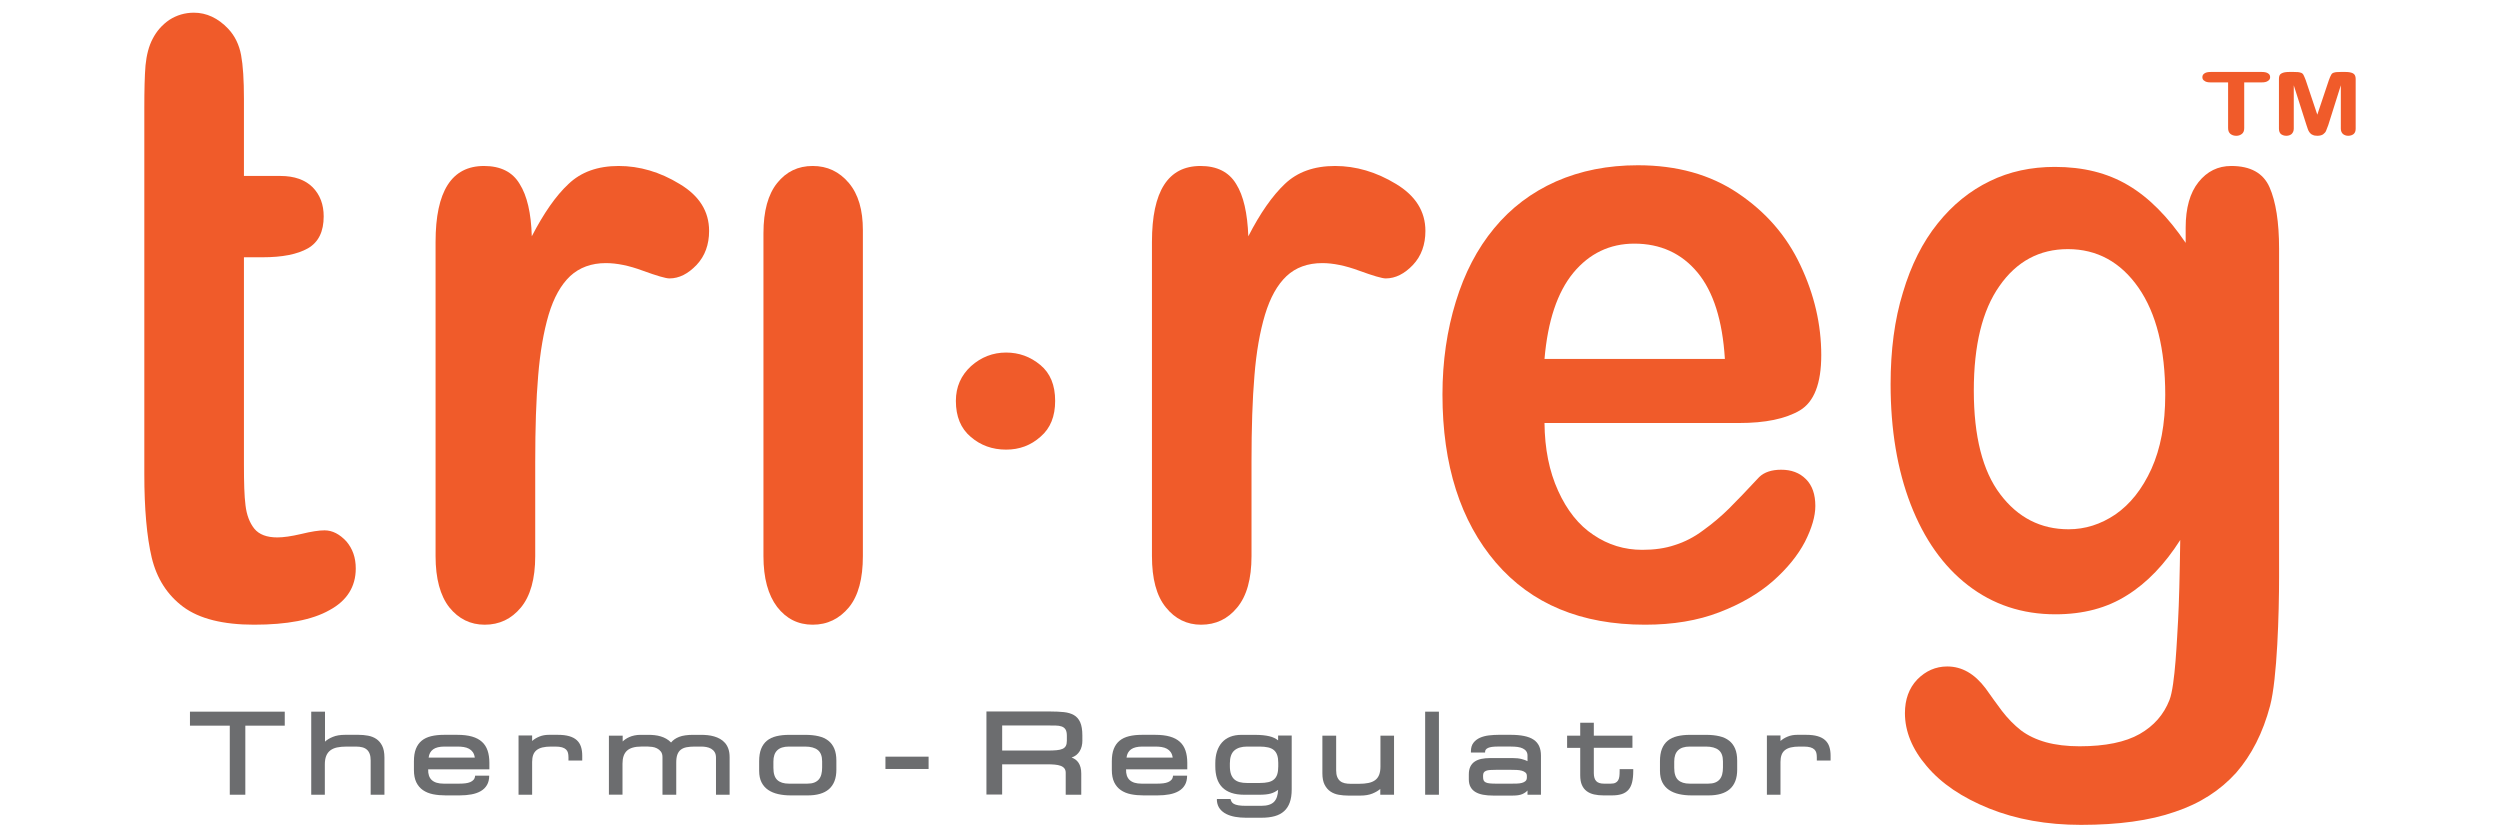 <?xml version="1.0" encoding="utf-8"?>
<!-- Generator: Adobe Illustrator 17.0.0, SVG Export Plug-In . SVG Version: 6.00 Build 0)  -->
<!DOCTYPE svg PUBLIC "-//W3C//DTD SVG 1.1//EN" "http://www.w3.org/Graphics/SVG/1.1/DTD/svg11.dtd">
<svg version="1.1" id="Layer_1" xmlns="http://www.w3.org/2000/svg" xmlns:xlink="http://www.w3.org/1999/xlink" x="0px" y="0px"
	 width="197px" height="66px" viewBox="0 0 197 66" enable-background="new 0 0 197 66" xml:space="preserve">
<g id="XMLID_504_">
	<g id="XMLID_15_">
		<g>
			<path id="XMLID_330_" fill="#6C6D6F" d="M19.332,57.182v5.442h-1.225v-5.442h-3.138v-1.103h7.47v1.103H19.332z"/>
			<path id="XMLID_328_" fill="#6C6D6F" d="M29.208,62.625V59.92c0-0.205-0.025-0.378-0.077-0.515
				c-0.051-0.138-0.125-0.25-0.223-0.335c-0.098-0.085-0.218-0.147-0.36-0.183c-0.143-0.038-0.308-0.056-0.495-0.056H27.3
				c-0.281,0-0.527,0.023-0.74,0.068c-0.213,0.046-0.39,0.124-0.532,0.233c-0.143,0.11-0.25,0.254-0.323,0.433
				c-0.072,0.18-0.108,0.401-0.108,0.663v2.396h-1.072v-6.546h1.085v2.364c0.144-0.14,0.349-0.265,0.613-0.374
				c0.264-0.11,0.582-0.164,0.957-0.164h1.072c0.25,0,0.499,0.022,0.743,0.066c0.244,0.043,0.462,0.129,0.654,0.256
				c0.191,0.127,0.347,0.307,0.465,0.541c0.119,0.234,0.179,0.544,0.179,0.929v2.928H29.208z"/>
			<path id="XMLID_325_" fill="#6C6D6F" d="M33.739,60.622c-0.026,0.753,0.38,1.129,1.218,1.129h1.238
				c0.17,0,0.328-0.009,0.475-0.026c0.147-0.018,0.275-0.049,0.386-0.096c0.11-0.046,0.2-0.109,0.268-0.19
				c0.068-0.081,0.107-0.187,0.115-0.319h1.11c0,0.294-0.059,0.54-0.176,0.739c-0.117,0.2-0.28,0.359-0.487,0.479
				c-0.208,0.121-0.454,0.207-0.734,0.259c-0.281,0.053-0.587,0.079-0.918,0.079h-1.135c-0.353,0-0.68-0.03-0.982-0.091
				c-0.302-0.062-0.565-0.169-0.788-0.322c-0.223-0.153-0.398-0.359-0.524-0.617c-0.125-0.258-0.188-0.582-0.188-0.972v-0.696
				c0-0.385,0.052-0.709,0.156-0.971c0.105-0.263,0.256-0.476,0.456-0.641c0.2-0.164,0.448-0.282,0.744-0.354
				c0.295-0.072,0.633-0.108,1.011-0.108h1.059c0.451,0,0.836,0.046,1.155,0.138c0.319,0.092,0.58,0.23,0.781,0.414
				c0.202,0.183,0.35,0.413,0.443,0.689c0.094,0.275,0.141,0.597,0.141,0.965v0.513H33.739z M37.414,59.697
				c-0.026-0.175-0.078-0.319-0.157-0.43c-0.079-0.112-0.178-0.2-0.3-0.266c-0.121-0.066-0.259-0.11-0.415-0.135
				s-0.318-0.036-0.488-0.036h-1.021c-0.4,0-0.7,0.073-0.903,0.22c-0.202,0.147-0.32,0.362-0.353,0.647H37.414z"/>
			<path id="XMLID_323_" fill="#6C6D6F" d="M44.795,59.933v-0.256c0-0.131-0.013-0.248-0.038-0.351s-0.077-0.191-0.153-0.266
				c-0.077-0.074-0.183-0.131-0.319-0.171c-0.136-0.039-0.315-0.059-0.536-0.059h-0.325c-0.264,0-0.49,0.023-0.679,0.068
				c-0.189,0.046-0.345,0.119-0.466,0.217c-0.121,0.098-0.209,0.224-0.264,0.377c-0.055,0.153-0.083,0.337-0.083,0.552v2.58h-1.071
				v-4.668h1.071v0.434c0.149-0.136,0.336-0.251,0.562-0.345c0.225-0.094,0.478-0.141,0.758-0.141h0.696
				c0.362,0,0.666,0.036,0.912,0.108c0.246,0.072,0.445,0.178,0.596,0.318c0.151,0.141,0.259,0.312,0.325,0.515
				c0.066,0.204,0.099,0.437,0.099,0.7v0.387H44.795z"/>
			<path id="XMLID_321_" fill="#6C6D6F" d="M56.42,62.625V59.71c0-0.184-0.036-0.333-0.108-0.447
				c-0.072-0.113-0.165-0.202-0.278-0.266s-0.237-0.107-0.373-0.131c-0.136-0.024-0.266-0.036-0.389-0.036h-0.524
				c-0.247,0-0.461,0.018-0.644,0.052c-0.183,0.035-0.334,0.099-0.456,0.194c-0.121,0.094-0.211,0.222-0.271,0.384
				s-0.089,0.37-0.089,0.624v2.54h-1.085v-2.961c0-0.183-0.043-0.331-0.127-0.44c-0.085-0.11-0.188-0.194-0.306-0.253
				c-0.119-0.06-0.244-0.098-0.376-0.115c-0.133-0.018-0.245-0.027-0.339-0.027h-0.51c-0.523,0-0.902,0.108-1.138,0.325
				c-0.236,0.216-0.354,0.557-0.354,1.021v2.448h-1.071V57.97h1.085v0.459c0.055-0.057,0.126-0.116,0.214-0.177
				c0.087-0.061,0.189-0.118,0.306-0.17c0.116-0.053,0.25-0.096,0.401-0.128c0.151-0.033,0.316-0.049,0.495-0.049h0.599
				c0.166,0,0.332,0.009,0.498,0.026c0.166,0.018,0.326,0.049,0.482,0.096c0.155,0.046,0.302,0.108,0.44,0.187
				c0.138,0.079,0.264,0.177,0.379,0.295c0.149-0.188,0.361-0.336,0.635-0.443c0.275-0.107,0.647-0.161,1.119-0.161h0.613
				c0.166,0,0.336,0.009,0.51,0.026c0.175,0.018,0.345,0.051,0.514,0.099c0.168,0.049,0.325,0.114,0.472,0.197
				c0.147,0.083,0.276,0.189,0.389,0.318s0.201,0.286,0.265,0.47c0.063,0.183,0.096,0.4,0.096,0.649v2.961H56.42z"/>
			<path id="XMLID_318_" fill="#6C6D6F" d="M65.907,60.636c0,0.354-0.049,0.66-0.149,0.915c-0.1,0.256-0.246,0.468-0.437,0.634
				c-0.191,0.166-0.426,0.289-0.705,0.37c-0.278,0.081-0.596,0.122-0.954,0.122h-1.359c-0.353,0-0.68-0.034-0.982-0.102
				c-0.302-0.068-0.565-0.177-0.788-0.328c-0.223-0.151-0.398-0.35-0.524-0.597c-0.125-0.247-0.188-0.55-0.188-0.909v-0.761
				c0-0.385,0.052-0.709,0.156-0.971c0.105-0.263,0.256-0.476,0.456-0.641c0.2-0.164,0.448-0.282,0.744-0.354
				c0.295-0.072,0.633-0.108,1.011-0.108h1.275c0.392,0,0.739,0.036,1.043,0.108c0.304,0.072,0.559,0.189,0.765,0.351
				c0.207,0.162,0.364,0.372,0.473,0.63c0.108,0.258,0.162,0.571,0.162,0.939V60.636z M64.784,59.992
				c0-0.412-0.114-0.708-0.342-0.89c-0.228-0.182-0.563-0.272-1.004-0.272h-1.276c-0.812,0-1.218,0.392-1.218,1.175v0.505
				c0,0.446,0.103,0.765,0.309,0.955c0.206,0.191,0.509,0.286,0.909,0.286h1.461c0.213,0,0.392-0.028,0.539-0.085
				c0.147-0.057,0.267-0.14,0.361-0.249c0.094-0.11,0.16-0.243,0.2-0.401c0.041-0.158,0.061-0.335,0.061-0.532V59.992z"/>
			<path id="XMLID_316_" fill="#6C6D6F" d="M69.773,60.596v-0.971h3.4v0.971H69.773z"/>
			<path id="XMLID_313_" fill="#6C6D6F" d="M85.293,58.337c0,0.337-0.071,0.623-0.214,0.857c-0.143,0.234-0.354,0.401-0.635,0.502
				c0.106,0.035,0.206,0.086,0.3,0.154c0.094,0.068,0.175,0.152,0.242,0.253c0.068,0.101,0.122,0.222,0.16,0.364
				c0.038,0.142,0.057,0.306,0.057,0.489v1.668h-1.225v-1.733c0-0.144-0.037-0.26-0.109-0.348c-0.072-0.088-0.172-0.155-0.3-0.2
				c-0.127-0.046-0.278-0.077-0.453-0.092c-0.175-0.015-0.364-0.023-0.568-0.023h-3.579v2.383h-1.238v-6.546h5.027
				c0.4,0,0.757,0.017,1.071,0.049c0.315,0.033,0.581,0.112,0.797,0.236c0.217,0.125,0.382,0.314,0.495,0.568
				c0.113,0.254,0.169,0.6,0.169,1.038V58.337z M84.068,57.983c0-0.219-0.034-0.384-0.102-0.496
				c-0.068-0.112-0.169-0.191-0.303-0.24c-0.134-0.048-0.298-0.073-0.491-0.075c-0.194-0.002-0.414-0.004-0.661-0.004h-3.54v1.976
				h3.579c0.281,0,0.518-0.009,0.711-0.027c0.194-0.018,0.35-0.054,0.469-0.108c0.119-0.054,0.205-0.133,0.258-0.233
				c0.053-0.101,0.08-0.234,0.08-0.401V57.983z"/>
			<path id="XMLID_310_" fill="#6C6D6F" d="M88.734,60.622c-0.026,0.753,0.38,1.129,1.218,1.129h1.238
				c0.17,0,0.328-0.009,0.475-0.026c0.147-0.018,0.275-0.049,0.386-0.096c0.11-0.046,0.2-0.109,0.268-0.19
				c0.068-0.081,0.107-0.187,0.115-0.319h1.11c0,0.294-0.059,0.54-0.176,0.739c-0.117,0.2-0.28,0.359-0.487,0.479
				c-0.208,0.121-0.454,0.207-0.734,0.259c-0.281,0.053-0.587,0.079-0.918,0.079h-1.135c-0.353,0-0.68-0.03-0.982-0.091
				c-0.302-0.062-0.565-0.169-0.788-0.322s-0.398-0.359-0.524-0.617c-0.125-0.258-0.188-0.582-0.188-0.972v-0.696
				c0-0.385,0.052-0.709,0.156-0.971c0.105-0.263,0.256-0.476,0.456-0.641c0.2-0.164,0.448-0.282,0.744-0.354
				c0.295-0.072,0.633-0.108,1.011-0.108h1.059c0.451,0,0.836,0.046,1.155,0.138s0.58,0.23,0.781,0.414
				c0.202,0.183,0.35,0.413,0.443,0.689c0.094,0.275,0.141,0.597,0.141,0.965v0.513H88.734z M92.408,59.697
				c-0.026-0.175-0.078-0.319-0.157-0.43c-0.079-0.112-0.178-0.2-0.3-0.266c-0.122-0.066-0.259-0.11-0.415-0.135
				s-0.318-0.036-0.488-0.036h-1.021c-0.4,0-0.7,0.073-0.903,0.22c-0.202,0.147-0.32,0.362-0.353,0.647H92.408z"/>
			<path id="XMLID_307_" fill="#6C6D6F" d="M101.786,62.211c0,0.394-0.049,0.732-0.149,1.015c-0.1,0.282-0.249,0.513-0.447,0.692
				c-0.197,0.18-0.444,0.311-0.739,0.394c-0.296,0.083-0.639,0.125-1.031,0.125h-1.263c-0.285,0-0.558-0.024-0.82-0.069
				c-0.261-0.046-0.496-0.12-0.702-0.223s-0.376-0.239-0.507-0.407c-0.132-0.169-0.211-0.377-0.236-0.627V62.96h1.071
				c0.021,0.079,0.05,0.151,0.086,0.216c0.036,0.066,0.096,0.122,0.182,0.171c0.085,0.048,0.202,0.085,0.351,0.111
				c0.149,0.027,0.344,0.04,0.587,0.04h1.225c0.463,0,0.796-0.105,0.999-0.312c0.202-0.208,0.309-0.524,0.322-0.948
				c-0.089,0.066-0.18,0.122-0.271,0.171c-0.091,0.048-0.194,0.088-0.309,0.122c-0.115,0.032-0.248,0.057-0.399,0.072
				c-0.151,0.015-0.328,0.023-0.532,0.023h-1.142c-0.404,0-0.75-0.05-1.04-0.151c-0.289-0.101-0.527-0.247-0.714-0.44
				c-0.187-0.193-0.325-0.428-0.412-0.706c-0.087-0.278-0.13-0.594-0.13-0.948v-0.243c0-0.342,0.044-0.65,0.133-0.926
				c0.09-0.275,0.22-0.511,0.392-0.705c0.172-0.195,0.387-0.344,0.644-0.447c0.258-0.102,0.552-0.154,0.884-0.154h1.052
				c0.247,0,0.465,0.01,0.654,0.029c0.189,0.02,0.358,0.047,0.504,0.082c0.147,0.035,0.275,0.08,0.386,0.135
				c0.11,0.055,0.211,0.117,0.3,0.187v-0.381h1.071V62.211z M100.727,60.123c0-0.245-0.027-0.449-0.082-0.613
				c-0.055-0.164-0.141-0.297-0.258-0.398c-0.117-0.1-0.269-0.172-0.456-0.216c-0.188-0.043-0.413-0.066-0.677-0.066h-0.982
				c-0.438,0-0.774,0.103-1.008,0.309c-0.233,0.205-0.351,0.543-0.351,1.011v0.216c0,0.254,0.029,0.466,0.089,0.637
				c0.06,0.171,0.147,0.308,0.261,0.41c0.115,0.103,0.256,0.176,0.421,0.22c0.166,0.043,0.357,0.066,0.574,0.066h1.008
				c0.259,0,0.482-0.021,0.666-0.063c0.185-0.041,0.337-0.113,0.456-0.216c0.119-0.103,0.205-0.237,0.258-0.404
				c0.053-0.166,0.08-0.374,0.08-0.624V60.123z"/>
			<path id="XMLID_305_" fill="#6C6D6F" d="M108.766,62.625v-0.459c-0.149,0.135-0.354,0.257-0.616,0.365
				c-0.261,0.107-0.58,0.161-0.954,0.161h-0.951c-0.25,0-0.499-0.021-0.743-0.063c-0.244-0.041-0.462-0.125-0.654-0.253
				c-0.191-0.127-0.347-0.305-0.465-0.535c-0.119-0.23-0.179-0.533-0.179-0.909V57.97h1.085v2.731c0,0.205,0.027,0.376,0.08,0.512
				c0.053,0.135,0.129,0.245,0.227,0.328c0.097,0.083,0.218,0.141,0.36,0.174c0.143,0.033,0.303,0.049,0.482,0.049h0.644
				c0.285,0,0.534-0.022,0.747-0.066c0.213-0.043,0.389-0.117,0.529-0.22c0.14-0.102,0.245-0.242,0.316-0.417
				c0.07-0.175,0.105-0.394,0.105-0.656V57.97h1.071v4.655H108.766z"/>
			<path id="XMLID_303_" fill="#6C6D6F" d="M112.302,62.625v-6.546h1.085v6.546H112.302z"/>
			<path id="XMLID_300_" fill="#6C6D6F" d="M120.367,62.625V62.29c-0.098,0.114-0.235,0.209-0.411,0.286
				c-0.177,0.077-0.423,0.115-0.737,0.115h-1.569c-0.289,0-0.551-0.022-0.785-0.066c-0.233-0.043-0.434-0.115-0.599-0.214
				c-0.166-0.098-0.295-0.23-0.386-0.394c-0.091-0.164-0.137-0.364-0.137-0.6v-0.394c0-0.241,0.039-0.443,0.118-0.608
				c0.079-0.164,0.191-0.297,0.338-0.397c0.147-0.101,0.323-0.173,0.529-0.217c0.206-0.043,0.439-0.066,0.699-0.066h1.767
				c0.281,0,0.517,0.025,0.708,0.076c0.191,0.05,0.347,0.106,0.465,0.167v-0.433c0-0.136-0.032-0.25-0.096-0.342
				c-0.063-0.092-0.153-0.166-0.268-0.223c-0.114-0.057-0.25-0.096-0.408-0.119c-0.158-0.021-0.331-0.032-0.523-0.032h-1.085
				c-0.642,0-0.963,0.14-0.963,0.42v0.053h-1.116v-0.092c0-0.28,0.066-0.506,0.197-0.676c0.132-0.171,0.303-0.303,0.514-0.398
				c0.211-0.094,0.446-0.156,0.708-0.187c0.262-0.03,0.522-0.046,0.782-0.046h0.912c0.413,0,0.771,0.03,1.075,0.092
				c0.304,0.061,0.554,0.158,0.75,0.289c0.196,0.131,0.342,0.301,0.437,0.509c0.096,0.208,0.144,0.459,0.144,0.752v3.079H120.367z
				 M120.316,61.134c0-0.109-0.038-0.196-0.112-0.259c-0.074-0.063-0.17-0.112-0.286-0.144c-0.117-0.033-0.25-0.052-0.399-0.059
				c-0.149-0.007-0.297-0.01-0.446-0.01h-1.187c-0.178,0-0.333,0.004-0.462,0.013c-0.13,0.009-0.236,0.029-0.319,0.063
				c-0.083,0.032-0.144,0.079-0.182,0.138s-0.057,0.137-0.057,0.233v0.118c0,0.114,0.016,0.205,0.048,0.272
				c0.032,0.068,0.088,0.121,0.169,0.158c0.08,0.038,0.187,0.063,0.319,0.075c0.132,0.013,0.297,0.02,0.498,0.02h1.199
				c0.145,0,0.289-0.002,0.434-0.007c0.145-0.004,0.275-0.021,0.392-0.052c0.117-0.031,0.211-0.079,0.284-0.144
				c0.072-0.066,0.108-0.16,0.108-0.282V61.134z"/>
			<path id="XMLID_298_" fill="#6C6D6F" d="M128.61,61.643c-0.059,0.243-0.156,0.441-0.29,0.594
				c-0.134,0.153-0.307,0.265-0.52,0.335s-0.47,0.105-0.772,0.105h-0.676c-0.268,0-0.514-0.025-0.737-0.075
				c-0.223-0.05-0.417-0.135-0.58-0.256c-0.164-0.12-0.29-0.282-0.38-0.486c-0.089-0.203-0.134-0.458-0.134-0.764v-2.166h-1.033
				V57.97h1.033v-1.018h1.072v1.018h3.043v0.959h-3.043v1.989c0,0.289,0.063,0.5,0.188,0.633c0.126,0.134,0.329,0.2,0.61,0.2h0.535
				c0.153,0,0.275-0.021,0.367-0.066c0.091-0.043,0.162-0.108,0.214-0.194c0.051-0.085,0.084-0.19,0.099-0.315
				c0.015-0.124,0.022-0.27,0.022-0.437v-0.131h1.072v0.144C128.7,61.104,128.67,61.4,128.61,61.643z"/>
			<path id="XMLID_295_" fill="#6C6D6F" d="M136.891,60.636c0,0.354-0.049,0.66-0.149,0.915c-0.1,0.256-0.246,0.468-0.437,0.634
				c-0.191,0.166-0.426,0.289-0.705,0.37s-0.596,0.122-0.954,0.122h-1.359c-0.353,0-0.68-0.034-0.982-0.102
				s-0.565-0.177-0.788-0.328s-0.398-0.35-0.524-0.597c-0.125-0.247-0.188-0.55-0.188-0.909v-0.761c0-0.385,0.052-0.709,0.156-0.971
				c0.105-0.263,0.256-0.476,0.456-0.641c0.2-0.164,0.448-0.282,0.744-0.354c0.295-0.072,0.633-0.108,1.011-0.108h1.275
				c0.392,0,0.739,0.036,1.043,0.108c0.304,0.072,0.559,0.189,0.765,0.351c0.207,0.162,0.364,0.372,0.473,0.63
				c0.108,0.258,0.162,0.571,0.162,0.939V60.636z M135.769,59.992c0-0.412-0.114-0.708-0.342-0.89
				c-0.228-0.182-0.563-0.272-1.004-0.272h-1.276c-0.812,0-1.218,0.392-1.218,1.175v0.505c0,0.446,0.103,0.765,0.309,0.955
				c0.206,0.191,0.509,0.286,0.909,0.286h1.461c0.213,0,0.392-0.028,0.539-0.085c0.147-0.057,0.267-0.14,0.361-0.249
				c0.094-0.11,0.16-0.243,0.2-0.401c0.04-0.158,0.061-0.335,0.061-0.532V59.992z"/>
			<path id="XMLID_293_" fill="#6C6D6F" d="M143.165,59.933v-0.256c0-0.131-0.013-0.248-0.038-0.351s-0.077-0.191-0.153-0.266
				c-0.077-0.074-0.183-0.131-0.319-0.171c-0.136-0.039-0.315-0.059-0.536-0.059h-0.325c-0.264,0-0.49,0.023-0.679,0.068
				c-0.189,0.046-0.345,0.119-0.466,0.217c-0.121,0.098-0.209,0.224-0.264,0.377c-0.055,0.153-0.083,0.337-0.083,0.552v2.58h-1.071
				v-4.668h1.071v0.434c0.149-0.136,0.336-0.251,0.562-0.345c0.225-0.094,0.478-0.141,0.758-0.141h0.696
				c0.362,0,0.666,0.036,0.912,0.108c0.246,0.072,0.445,0.178,0.596,0.318c0.151,0.141,0.259,0.312,0.325,0.515
				c0.066,0.204,0.099,0.437,0.099,0.7v0.387H143.165z"/>
		</g>
	</g>
	<g id="XMLID_505_">
		<path id="XMLID_10_" fill="#F05B2A" d="M42.176,36.386v7.435c0,1.799-0.382,3.146-1.13,4.053c-0.747,0.903-1.698,1.353-2.85,1.353
			c-1.125,0-2.057-0.46-2.788-1.365c-0.719-0.916-1.085-2.27-1.085-4.04V19.063c0-3.991,1.265-5.984,3.817-5.984
			c1.305,0,2.25,0.472,2.809,1.416c0.586,0.926,0.906,2.302,0.956,4.125c0.945-1.823,1.899-3.199,2.896-4.125
			c0.988-0.945,2.304-1.416,3.951-1.416c1.644,0,3.253,0.472,4.799,1.416c1.552,0.926,2.326,2.157,2.326,3.702
			c0,1.074-0.325,1.979-0.988,2.681c-0.669,0.698-1.372,1.061-2.136,1.061c-0.292,0-0.996-0.207-2.09-0.605
			c-1.101-0.411-2.07-0.602-2.923-0.602c-1.141,0-2.079,0.349-2.81,1.023c-0.73,0.691-1.292,1.692-1.697,3.041
			c-0.398,1.354-0.674,2.962-0.825,4.803C42.248,31.461,42.176,33.716,42.176,36.386z"/>
		<path id="XMLID_9_" fill="#F05B2A" d="M67.995,18.136v25.685c0,1.77-0.354,3.124-1.102,4.04c-0.757,0.905-1.697,1.365-2.855,1.365
			c-1.15,0-2.079-0.47-2.798-1.399c-0.714-0.943-1.08-2.27-1.08-4.007V18.378c0-1.749,0.366-3.064,1.08-3.956
			c0.718-0.895,1.647-1.343,2.798-1.343c1.158,0,2.098,0.448,2.855,1.343C67.641,15.315,67.995,16.546,67.995,18.136z"/>
		<path id="XMLID_519_" fill="#F05B2A" d="M98.619,36.386v7.435c0,1.799-0.376,3.146-1.13,4.053
			c-0.741,0.903-1.684,1.353-2.847,1.353c-1.115,0-2.046-0.46-2.772-1.365c-0.747-0.916-1.096-2.27-1.096-4.04V19.063
			c0-3.991,1.265-5.984,3.827-5.984c1.294,0,2.237,0.472,2.806,1.416c0.583,0.926,0.892,2.302,0.961,4.125
			c0.933-1.823,1.899-3.199,2.877-4.125c0.989-0.945,2.31-1.416,3.956-1.416c1.647,0,3.249,0.472,4.805,1.416
			c1.536,0.926,2.316,2.157,2.316,3.702c0,1.074-0.32,1.979-0.983,2.681c-0.664,0.698-1.378,1.061-2.143,1.061
			c-0.285,0-0.989-0.207-2.084-0.605c-1.101-0.411-2.081-0.602-2.917-0.602c-1.152,0-2.097,0.349-2.815,1.023
			c-0.731,0.691-1.287,1.692-1.697,3.041c-0.406,1.354-0.687,2.962-0.833,4.803C98.692,31.461,98.619,33.716,98.619,36.386z"/>
		<path id="XMLID_516_" fill="#F05B2A" d="M137.044,33.333h-15.337c0.018,2.025,0.371,3.8,1.074,5.345
			c0.696,1.536,1.619,2.704,2.788,3.475c1.158,0.785,2.439,1.174,3.84,1.174c0.937,0,1.792-0.113,2.573-0.378
			c0.771-0.242,1.528-0.629,2.242-1.168c0.742-0.534,1.411-1.103,2.019-1.703c0.618-0.613,1.407-1.439,2.382-2.485
			c0.401-0.387,0.985-0.578,1.732-0.578c0.798,0,1.451,0.236,1.956,0.747c0.495,0.495,0.736,1.203,0.736,2.108
			c0,0.809-0.276,1.752-0.821,2.828c-0.562,1.072-1.399,2.101-2.517,3.091c-1.12,0.977-2.53,1.81-4.233,2.46
			c-1.69,0.653-3.64,0.978-5.85,0.978c-5.036,0-8.947-1.628-11.751-4.889c-2.788-3.26-4.211-7.676-4.211-13.25
			c0-2.621,0.36-5.069,1.052-7.313c0.685-2.242,1.686-4.176,3.019-5.783c1.319-1.601,2.944-2.833,4.877-3.693
			c1.945-0.854,4.082-1.276,6.452-1.276c3.059,0,5.694,0.726,7.878,2.198c2.194,1.472,3.835,3.349,4.929,5.681
			c1.098,2.315,1.642,4.681,1.642,7.082c0,2.248-0.567,3.691-1.692,4.36C140.688,33.008,139.103,33.333,137.044,33.333z
			 M121.707,28.286h14.214c-0.186-3.04-0.91-5.31-2.159-6.816c-1.257-1.512-2.923-2.272-4.974-2.272
			c-1.939,0-3.545,0.776-4.805,2.293C122.718,23.027,121.962,25.291,121.707,28.286z"/>
		<path id="XMLID_513_" fill="#F05B2A" d="M179.592,19.599v25.813c0,2.957-0.15,8.073-0.707,10.197
			c-0.567,2.136-1.456,3.884-2.68,5.289c-1.24,1.372-2.83,2.411-4.818,3.073c-1.984,0.693-4.464,1.029-7.402,1.029
			c-2.699,0-5.114-0.438-7.239-1.292c-2.13-0.86-3.77-1.968-4.918-3.333c-1.15-1.338-1.719-2.748-1.719-4.176
			c0-1.085,0.319-1.967,0.967-2.652c0.663-0.676,1.455-1.029,2.366-1.029c1.153,0,2.148,0.567,3.024,1.725
			c0.416,0.596,0.849,1.187,1.286,1.776c0.462,0.602,0.964,1.112,1.502,1.534c0.545,0.411,1.212,0.725,1.972,0.938
			c0.763,0.209,1.652,0.316,2.642,0.316c2.033,0,3.613-0.327,4.738-0.967c1.123-0.64,1.899-1.529,2.348-2.676
			c0.456-1.146,0.596-4.973,0.68-6.291c0.072-1.314,0.129-3.411,0.169-6.322c-1.203,1.893-2.597,3.366-4.188,4.354
			c-1.584,1.007-3.451,1.502-5.648,1.502c-2.624,0-4.917-0.765-6.884-2.283c-1.961-1.512-3.462-3.647-4.523-6.384
			c-1.051-2.726-1.58-5.89-1.58-9.463c0-2.665,0.308-5.082,0.972-7.228c0.636-2.148,1.552-3.969,2.737-5.441
			c1.187-1.485,2.563-2.586,4.109-3.333c1.545-0.76,3.26-1.123,5.127-1.123c2.219,0,4.13,0.47,5.764,1.439
			c1.642,0.965,3.148,2.493,4.542,4.547v-1.203c0-1.545,0.338-2.744,1.012-3.586c0.674-0.843,1.528-1.27,2.584-1.27
			c1.507,0,2.521,0.555,3.014,1.679C179.333,15.883,179.592,17.486,179.592,19.599z M155.536,30.772
			c0,3.607,0.691,6.339,2.079,8.171c1.394,1.848,3.193,2.764,5.39,2.764c1.305,0,2.53-0.387,3.688-1.168
			c1.168-0.809,2.113-1.996,2.838-3.586c0.725-1.608,1.09-3.547,1.09-5.828c0-3.626-0.702-6.436-2.114-8.465
			c-1.405-2.012-3.263-3.029-5.559-3.029c-2.235,0-4.039,0.965-5.394,2.912C156.203,24.46,155.536,27.213,155.536,30.772z"/>
		<path id="XMLID_512_" fill="#F05B2A" d="M79.281,35.43c-1.09,0-2.012-0.338-2.782-1.001c-0.789-0.663-1.176-1.607-1.176-2.837
			c0-1.109,0.405-2.012,1.192-2.739c0.798-0.712,1.721-1.072,2.766-1.072c1.018,0,1.91,0.325,2.697,0.978
			c0.787,0.652,1.168,1.59,1.168,2.833c0,1.208-0.37,2.152-1.146,2.815C81.24,35.092,80.337,35.43,79.281,35.43z"/>
		<path id="XMLID_511_" fill="#F05B2A" d="M27.292,42.658c-0.523-0.563-1.095-0.867-1.719-0.867c-0.443,0-1.058,0.096-1.838,0.287
			c-0.797,0.186-1.41,0.271-1.882,0.271c-0.838,0-1.439-0.231-1.816-0.693c-0.37-0.465-0.602-1.083-0.69-1.831
			c-0.097-0.749-0.124-1.81-0.124-3.197V20.273h1.461c1.563,0,2.742-0.231,3.585-0.707c0.833-0.484,1.238-1.322,1.238-2.514
			c0-0.927-0.28-1.692-0.867-2.293c-0.59-0.589-1.439-0.894-2.544-0.894h-2.873V7.806c0-1.494-0.073-2.651-0.224-3.462
			c-0.151-0.809-0.484-1.512-1.018-2.079C17.182,1.422,16.266,1,15.282,1c-0.707,0-1.359,0.193-1.939,0.567
			c-0.567,0.389-0.999,0.883-1.31,1.485c-0.309,0.58-0.486,1.292-0.567,2.103c-0.067,0.819-0.094,1.939-0.094,3.377v1.652v3.68
			v6.408v8.531v8.547c0,2.748,0.196,4.947,0.583,6.588c0.398,1.652,1.227,2.946,2.492,3.889c1.263,0.929,3.123,1.399,5.574,1.399
			c2.589,0,4.576-0.374,5.939-1.145c1.389-0.749,2.074-1.861,2.074-3.282C28.035,43.939,27.788,43.241,27.292,42.658z"/>
		<g id="XMLID_506_">
			<path id="XMLID_509_" fill="#F05B2A" d="M178.231,6.492h-1.387v3.597c0,0.218-0.057,0.358-0.174,0.456
				c-0.123,0.1-0.271,0.156-0.449,0.156c-0.198,0-0.347-0.056-0.473-0.156c-0.112-0.107-0.174-0.237-0.174-0.456V6.492h-1.376
				c-0.22,0-0.382-0.033-0.484-0.119c-0.127-0.072-0.167-0.172-0.167-0.292c0-0.135,0.056-0.229,0.174-0.303
				c0.108-0.072,0.258-0.107,0.478-0.107h4.034c0.215,0,0.382,0.035,0.484,0.107c0.12,0.073,0.169,0.167,0.169,0.303
				c0,0.119-0.049,0.22-0.169,0.292C178.604,6.458,178.446,6.492,178.231,6.492z"/>
			<path id="XMLID_507_" fill="#F05B2A" d="M181.75,9.858l-1.001-3.137v3.417c0,0.18-0.067,0.32-0.169,0.422
				c-0.102,0.084-0.237,0.14-0.422,0.14c-0.169,0-0.319-0.056-0.427-0.14c-0.105-0.102-0.15-0.242-0.15-0.422V6.216
				c0-0.218,0.054-0.365,0.213-0.438c0.134-0.072,0.33-0.107,0.583-0.107h0.387c0.242,0,0.406,0.011,0.513,0.051
				c0.107,0.022,0.185,0.083,0.236,0.178c0.056,0.097,0.1,0.233,0.18,0.422l0.91,2.715l0.91-2.715
				c0.069-0.19,0.124-0.325,0.182-0.422c0.045-0.096,0.123-0.156,0.224-0.178c0.112-0.04,0.287-0.051,0.516-0.051h0.405
				c0.242,0,0.432,0.035,0.574,0.107c0.14,0.073,0.213,0.22,0.213,0.438v3.922c0,0.18-0.045,0.32-0.158,0.422
				c-0.105,0.084-0.252,0.14-0.432,0.14c-0.169,0-0.304-0.056-0.411-0.14c-0.111-0.102-0.169-0.242-0.169-0.422V6.721l-0.989,3.137
				c-0.078,0.22-0.134,0.36-0.178,0.46c-0.04,0.096-0.118,0.182-0.225,0.264c-0.102,0.073-0.26,0.118-0.462,0.118
				c-0.158,0-0.269-0.021-0.393-0.085c-0.085-0.033-0.167-0.107-0.225-0.191c-0.057-0.073-0.1-0.167-0.129-0.253
				C181.817,10.078,181.789,9.965,181.75,9.858z"/>
		</g>
	</g>
</g>
<g>
</g>
<g>
</g>
<g>
</g>
<g>
</g>
<g>
</g>
<g>
</g>
</svg>
